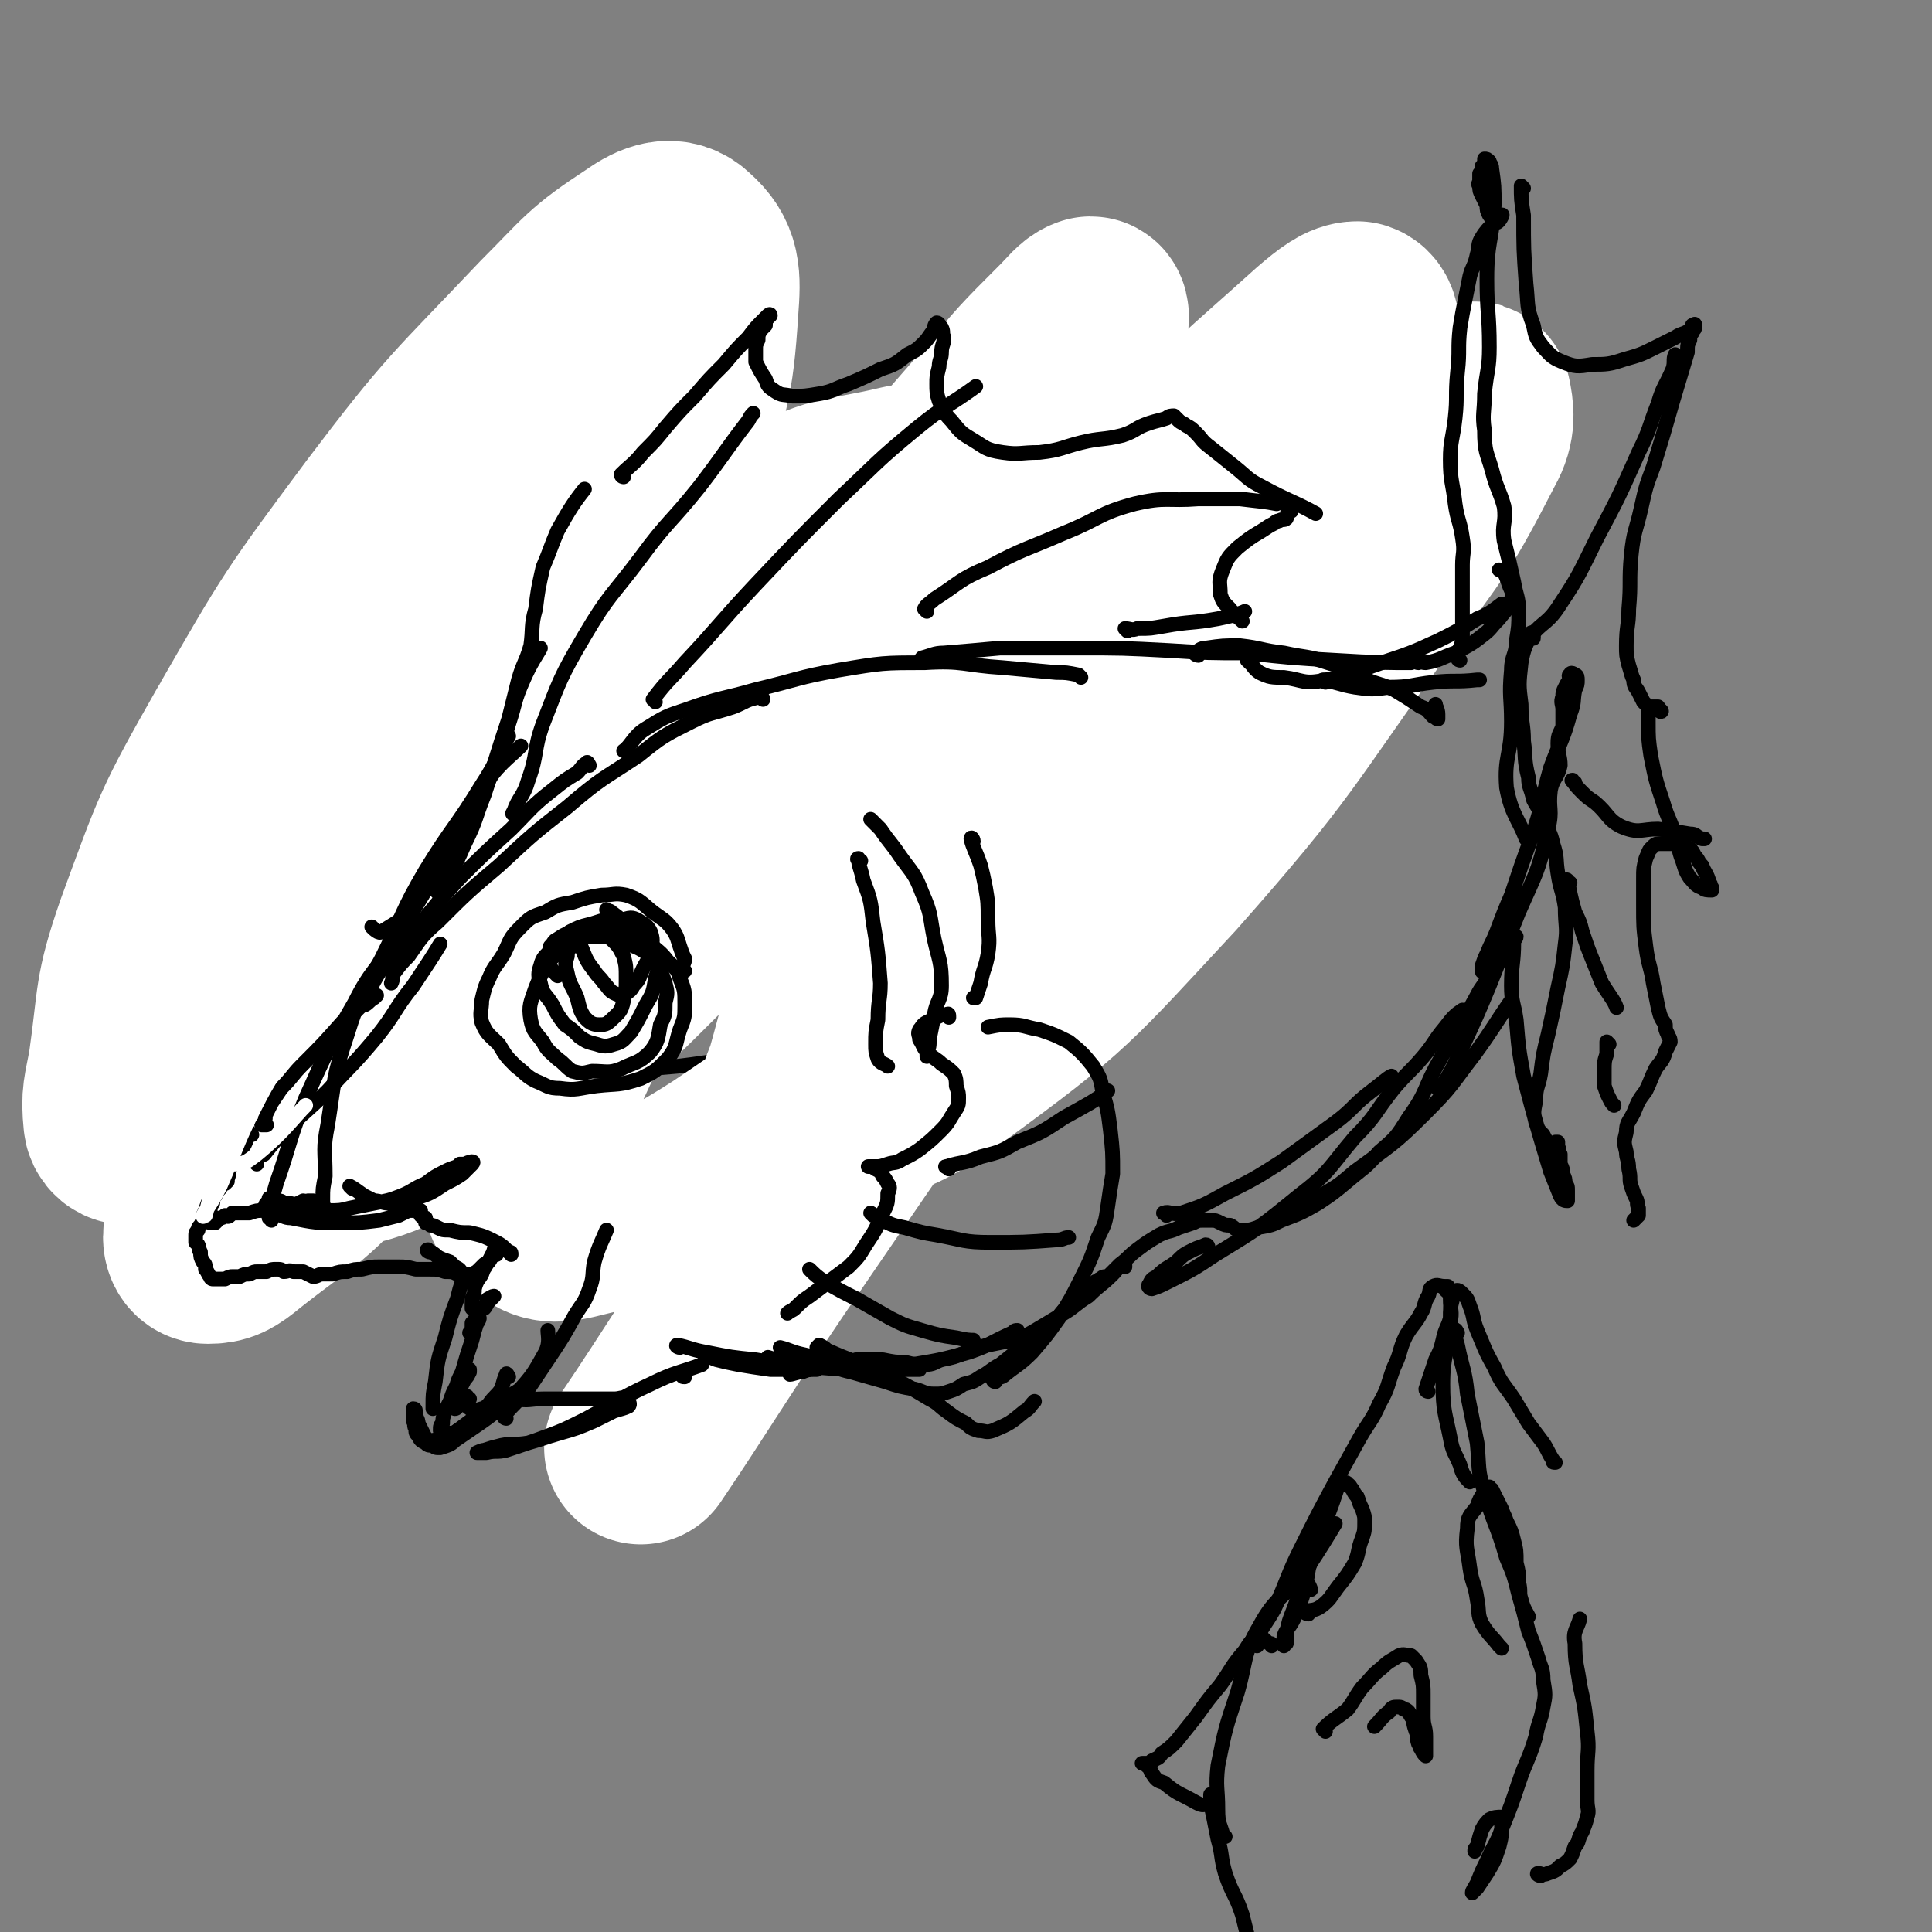 <svg viewBox='0 0 790 790' version='1.1' xmlns='http://www.w3.org/2000/svg' xmlns:xlink='http://www.w3.org/1999/xlink'><rect x="0" y="0" width="790" height="790" fill="#808080" stroke="none"/><g fill='none' stroke='rgb(0,0,0)' stroke-width='6' stroke-linecap='round' stroke-linejoin='round'><path d='M533,231c0,0 -1,-1 -1,-1 -3,0 -3,1 -6,1 -3,0 -3,-1 -7,-1 -6,-1 -6,-1 -12,-1 -7,-1 -7,-1 -13,-3 -9,-2 -9,-2 -17,-4 -8,-2 -8,-2 -16,-3 -6,-1 -6,-1 -11,-1 -4,0 -4,0 -9,0 -3,0 -3,0 -7,0 -3,-1 -3,-1 -6,-2 -2,0 -2,0 -4,-1 -1,0 -1,0 -2,-1 -1,0 -1,0 -2,-1 0,-1 1,-1 0,-1 -1,-1 -1,-1 -2,-1 -1,-1 -1,-1 -2,-1 -2,-1 -2,-1 -3,-2 -1,-1 -1,-1 -2,-1 -1,-1 -1,-1 -3,-1 -2,-1 -2,-1 -4,-2 -2,-1 -2,-1 -4,-2 -3,-1 -3,-1 -6,-1 -2,-1 -2,-1 -4,-2 -3,-1 -3,-1 -5,-2 -3,-2 -3,-2 -5,-3 -2,-1 -2,-1 -3,-3 -2,-1 -2,-1 -4,-2 -1,-2 -1,-2 -3,-3 -2,-2 -2,-2 -5,-3 -3,-2 -3,-2 -7,-3 -6,-2 -6,-2 -13,-3 -9,-1 -9,-2 -18,-1 -12,0 -12,0 -25,2 -12,1 -12,1 -23,3 -7,1 -7,1 -13,3 -4,1 -7,2 -9,3 '/><path d='M377,186c0,0 0,-1 -1,-1 -1,0 -2,1 -3,1 -5,0 -6,1 -11,0 -5,0 -5,-1 -10,-2 -9,-2 -9,-2 -18,-4 -7,-2 -7,-2 -14,-3 -10,-2 -10,-3 -20,-3 -9,-1 -9,-1 -18,0 -10,0 -10,1 -19,2 -10,1 -10,1 -21,2 -9,1 -9,0 -18,2 -6,1 -6,2 -13,5 -4,1 -4,1 -8,3 -4,3 -4,3 -8,5 -1,2 -1,2 -2,3 '/><path d='M347,194c0,-1 0,-1 -1,-1 -4,-3 -4,-4 -9,-6 -3,-2 -3,-2 -8,-4 -7,-2 -7,-3 -14,-4 -11,-2 -11,-2 -23,-3 -12,0 -12,0 -24,1 -12,1 -12,1 -25,4 -13,4 -13,4 -26,9 -11,4 -11,5 -21,10 -8,3 -7,4 -15,8 -6,3 -6,3 -13,6 -5,3 -7,5 -11,7 '/><path d='M246,187c0,0 0,-1 -1,-1 -8,0 -9,0 -17,2 -8,2 -8,2 -16,6 -12,5 -12,5 -23,12 -11,6 -11,6 -21,13 -11,7 -11,7 -21,14 -4,3 -4,4 -9,6 -2,2 -2,1 -5,3 -1,0 0,1 -1,1 -1,0 -1,-1 -1,-1 0,0 0,0 0,0 '/><path d='M129,312c0,0 -1,-1 -1,-1 -2,-2 -2,-2 -4,-3 -3,-4 -3,-4 -7,-8 -1,-1 -1,-1 -2,-2 -1,-1 -1,-1 -1,-1 '/><path d='M223,203c0,-1 -1,-1 -1,-1 -2,0 -2,0 -4,1 -4,1 -4,1 -8,2 -6,2 -6,2 -12,5 -9,5 -9,5 -18,11 -11,7 -11,8 -21,16 -9,8 -9,9 -18,17 -5,5 -5,5 -10,10 -3,3 -4,2 -7,5 -1,2 -2,2 -3,3 0,0 1,0 1,-1 1,0 1,0 1,-1 1,-1 1,-1 2,-3 0,0 0,0 0,-1 1,-1 1,-1 1,-1 -1,-1 -1,0 -2,0 -1,0 -1,0 -1,0 -2,0 -2,0 -3,0 -1,0 -1,0 -2,0 -1,0 -1,0 -2,1 -2,0 -2,0 -3,1 -1,0 -1,0 -3,1 0,0 0,0 -1,0 -1,1 -1,1 -2,1 0,1 0,0 -1,1 0,0 0,0 0,1 '/><path d='M118,265c0,0 0,-2 -1,-1 -2,1 -1,2 -4,4 -3,4 -4,4 -7,7 -2,2 -2,2 -3,4 -1,1 -2,2 -2,3 -1,0 -1,-2 -1,-3 0,0 0,0 -1,0 0,0 0,0 0,0 -1,1 -1,0 -2,1 -1,1 -2,1 -3,2 -3,3 -3,3 -6,7 -4,5 -4,5 -7,10 -3,3 -3,3 -5,7 -2,1 -2,2 -3,3 -1,1 -1,1 -1,1 -1,1 -1,1 -1,1 0,0 1,-1 1,-1 0,-2 0,-2 1,-3 0,-1 0,-1 1,-3 1,-1 0,-2 1,-3 0,-2 1,-2 1,-4 1,-1 1,-1 1,-3 0,-1 0,-1 1,-2 0,0 0,0 0,0 0,-1 0,-1 0,-2 -1,-1 -1,0 -2,-1 -1,0 -1,-1 -2,-1 0,-1 0,-1 -1,-1 -1,-1 -1,-1 -2,-2 0,-1 0,-1 -1,-2 0,0 0,0 -1,-1 0,0 -1,-1 -1,-1 2,1 3,1 4,3 8,8 8,8 15,17 8,9 8,9 16,18 5,6 5,6 11,11 4,4 4,4 8,8 4,4 4,4 9,10 4,5 3,5 7,10 2,3 2,4 3,5 '/><path d='M97,328c0,0 0,-1 -1,-1 -1,-2 -2,-2 -3,-4 -2,-2 -1,-2 -3,-4 0,-1 -1,-1 -1,-1 0,0 0,1 1,2 2,2 3,1 5,4 5,3 4,4 9,8 7,6 7,6 15,13 6,5 6,5 13,10 4,3 4,3 9,6 3,2 3,2 6,3 1,1 1,1 3,2 0,0 1,0 1,0 -1,0 -2,-1 -3,-1 -1,-1 -1,-1 -2,-2 -1,-1 -1,0 -3,-1 -1,-1 -1,-1 -3,-2 -1,-1 -1,-1 -3,-2 -2,-2 -2,-2 -3,-3 -2,-1 -3,-1 -4,-2 -2,-1 -2,-1 -4,-2 -1,-1 -1,-1 -2,-2 -1,0 -1,-1 -1,-1 4,0 5,1 10,1 18,2 18,2 36,4 21,2 21,2 42,3 22,1 22,1 44,2 21,1 21,1 43,3 22,2 23,2 45,6 19,3 19,4 38,8 14,3 14,3 28,6 11,1 11,2 22,3 15,0 15,-2 29,-3 8,-1 9,0 17,-2 3,0 2,-1 5,-3 '/><path d='M404,380c0,0 -1,-1 -1,-1 2,0 3,1 6,1 3,1 3,1 6,1 3,0 3,0 5,1 3,0 3,0 5,0 1,0 1,0 3,0 1,1 2,1 2,0 0,0 -2,0 -3,0 -2,0 -2,-1 -5,-1 -2,-1 -2,-1 -5,-1 -4,0 -4,1 -9,1 -7,0 -7,0 -14,1 -6,0 -6,1 -13,1 -7,-1 -7,-2 -14,-2 -6,-1 -6,-1 -12,-2 -6,0 -6,1 -11,0 -5,0 -5,0 -9,0 -3,-1 -4,-1 -7,-3 -3,-1 -2,-1 -5,-3 -3,-2 -3,-3 -7,-5 -3,-2 -3,-2 -6,-4 -2,-1 -2,-1 -4,-2 -3,0 -3,0 -5,-1 -2,0 -2,0 -5,-1 -3,0 -3,0 -6,-1 -5,-2 -5,-3 -10,-4 -5,-1 -5,-1 -10,-2 -6,-1 -6,0 -11,-1 -7,0 -7,-1 -13,-2 -7,0 -7,0 -13,-1 -6,-1 -6,-1 -12,-1 -5,0 -5,1 -9,1 -3,1 -3,1 -6,1 -3,0 -3,1 -6,1 -1,0 -1,0 -3,0 0,0 -1,0 -1,0 3,1 4,1 7,2 11,2 11,2 21,4 23,4 23,4 46,9 18,4 19,3 37,8 16,4 16,6 31,11 15,5 15,5 29,10 3,1 3,0 5,1 '/><path d='M389,380c0,-1 0,-1 -1,-1 -2,0 -2,1 -4,1 -4,0 -4,0 -8,0 -8,1 -8,1 -15,2 -11,2 -11,2 -21,4 -9,3 -9,3 -18,6 -8,2 -8,2 -15,5 -6,2 -6,2 -12,4 -4,1 -4,1 -8,2 -2,0 -2,0 -3,0 -1,0 -2,0 -2,-1 0,-1 1,-1 1,-2 2,-1 2,0 3,-1 3,-1 3,-1 5,-1 4,-1 4,-1 7,-1 3,-1 3,-1 6,-1 2,0 5,0 4,0 -1,0 -3,0 -7,1 -5,0 -5,0 -11,0 -8,1 -8,1 -16,2 -9,1 -9,2 -18,2 -8,0 -8,0 -16,-1 -6,0 -6,0 -12,-1 -4,0 -4,0 -8,0 -3,0 -3,0 -6,0 -3,0 -3,0 -6,1 -1,0 -1,0 -2,1 -1,0 -1,-1 -1,-1 0,1 0,1 1,1 1,1 1,0 2,1 3,1 3,1 5,2 6,2 6,1 11,3 8,4 8,4 16,8 5,2 5,2 10,5 3,2 3,1 6,3 1,1 2,1 2,2 -1,1 -1,1 -2,1 -3,0 -3,-1 -6,-1 -4,-1 -4,-1 -7,-2 -8,-3 -8,-3 -16,-5 -8,-3 -9,-3 -17,-5 -5,-2 -5,-2 -10,-4 -3,-1 -3,-1 -6,-2 -1,-1 -1,-1 -3,-2 0,0 -1,0 -1,0 1,1 1,1 2,2 1,2 1,2 3,3 2,2 2,3 5,4 7,4 7,4 14,8 6,3 6,3 11,6 4,2 4,3 8,5 2,1 2,1 5,2 2,1 1,2 3,3 1,0 1,0 1,0 0,1 0,1 1,1 0,0 0,0 1,0 1,0 1,-1 2,-1 4,0 4,1 8,0 11,-1 11,-1 23,-2 17,-2 17,-3 34,-4 15,-2 15,-1 30,-2 12,-2 17,-3 24,-3 '/></g>
<g fill='none' stroke='rgb(255,255,255)' stroke-width='79' stroke-linecap='round' stroke-linejoin='round'><path d='M388,199c-1,0 -1,-1 -1,-1 -9,-1 -9,-3 -18,-1 -25,6 -28,3 -51,17 -39,24 -39,25 -74,57 -36,33 -36,35 -67,73 -30,37 -30,38 -56,78 -17,25 -17,26 -30,53 -6,13 -7,14 -9,28 -1,4 0,7 3,7 5,0 7,-1 13,-6 24,-19 27,-18 47,-43 32,-42 31,-43 56,-90 25,-47 24,-47 44,-96 17,-42 17,-42 29,-86 9,-31 11,-31 13,-63 1,-13 1,-19 -7,-26 -5,-5 -11,-3 -18,2 -20,13 -20,15 -37,32 -36,38 -37,37 -68,78 -32,43 -32,43 -59,90 -21,37 -21,38 -36,79 -9,26 -7,27 -11,55 -2,11 -3,12 -2,22 0,2 2,4 4,3 6,-3 7,-5 13,-11 28,-27 30,-26 55,-56 32,-39 32,-40 59,-83 28,-43 28,-43 51,-89 16,-29 16,-30 26,-61 4,-11 5,-15 2,-24 -1,-4 -6,-4 -10,-2 -9,5 -10,6 -17,15 -27,34 -27,35 -50,73 -31,49 -32,49 -56,101 -17,35 -16,36 -27,73 -6,22 -7,23 -7,45 0,13 0,15 8,25 6,7 9,10 19,8 32,-6 35,-6 64,-23 48,-30 49,-31 89,-71 50,-49 50,-51 91,-107 34,-48 30,-51 61,-102 11,-19 12,-18 21,-37 2,-3 2,-7 1,-7 -3,1 -5,4 -9,8 -16,16 -16,16 -30,33 -37,43 -39,42 -73,88 -38,53 -37,54 -71,110 -21,35 -22,36 -39,73 -8,18 -8,19 -11,39 -1,8 -2,11 3,16 6,6 9,7 18,5 32,-8 35,-7 63,-25 46,-31 47,-33 85,-74 44,-46 42,-48 79,-99 34,-48 34,-49 64,-100 17,-29 17,-29 30,-60 3,-5 3,-11 0,-12 -4,0 -8,3 -15,9 -31,28 -32,27 -60,59 -47,54 -49,54 -90,113 -28,40 -25,42 -47,86 -10,21 -9,22 -15,43 -3,8 -5,11 -3,17 1,3 5,3 9,2 27,-10 30,-7 53,-24 48,-35 48,-37 89,-81 46,-52 44,-54 85,-111 22,-30 23,-30 40,-63 4,-7 3,-12 2,-17 0,-1 -1,2 -3,4 -11,9 -12,8 -22,18 -33,37 -33,37 -65,77 -36,44 -35,45 -71,91 -18,23 -19,23 -37,46 -7,9 -8,11 -12,19 -1,2 1,1 3,0 13,-8 15,-6 25,-17 39,-45 41,-46 73,-96 25,-40 23,-42 42,-85 2,-4 2,-9 -1,-8 -4,1 -7,5 -12,11 -21,25 -21,26 -40,52 -41,56 -41,56 -81,112 -40,56 -40,56 -79,113 -31,45 -42,64 -61,92 '/></g>
<g fill='none' stroke='rgb(0,0,0)' stroke-width='6' stroke-linecap='round' stroke-linejoin='round'><path d='M442,277c0,0 -1,-1 -1,-1 -5,-1 -5,-1 -9,-1 -11,-1 -11,-1 -22,-2 -16,-1 -16,-3 -32,-2 -17,0 -17,0 -35,3 -17,3 -17,4 -34,8 -14,4 -14,3 -28,8 -9,3 -9,3 -17,8 -5,3 -6,7 -9,9 '/><path d='M312,286c0,0 0,-1 -1,-1 -6,1 -6,2 -11,4 -9,3 -9,2 -17,6 -12,6 -12,6 -22,14 -15,10 -15,9 -29,21 -14,11 -14,11 -28,24 -13,11 -13,11 -25,23 -7,6 -7,7 -12,14 -3,3 -3,3 -6,7 -1,2 0,2 -1,4 0,0 0,0 0,0 '/><path d='M241,313c0,0 -1,-2 -1,-1 -2,1 -2,2 -4,4 -5,3 -5,3 -10,7 -9,7 -9,8 -17,16 -11,10 -11,10 -21,20 -9,10 -9,10 -17,20 -8,8 -8,8 -15,17 -3,5 -3,5 -6,11 -1,1 -2,1 -2,3 0,0 0,1 0,1 1,0 1,0 1,0 2,-1 2,-2 4,-3 0,0 1,-1 1,-1 -1,0 -2,0 -3,1 -2,2 -2,2 -3,3 -4,4 -4,4 -8,7 -8,9 -8,9 -16,17 -5,5 -4,5 -9,10 -2,3 -2,3 -4,6 -1,2 -1,2 -2,4 -1,2 0,2 -1,4 0,1 -1,1 -1,1 0,0 1,0 2,0 '/><path d='M103,464c0,0 -1,-1 -1,-1 -1,2 -1,3 -2,5 -2,3 -2,3 -4,7 -1,1 -1,1 -2,3 -1,2 0,2 -1,4 0,0 0,0 0,1 0,0 -1,1 -1,1 0,0 1,-1 1,-1 0,0 -1,0 -1,0 -1,1 -1,1 -1,1 -1,1 -1,1 -1,2 -1,1 -1,1 -2,3 -1,1 -1,1 -1,3 -1,1 -1,1 -1,3 0,1 -1,1 -1,2 0,1 0,1 1,2 0,0 0,1 0,1 1,0 1,0 2,0 1,-1 1,-1 2,-2 1,0 1,0 2,-1 1,0 1,1 2,0 0,0 0,0 1,-1 0,0 0,0 0,0 1,0 1,0 1,0 1,0 1,0 3,0 1,0 1,0 3,0 3,-1 3,-1 5,-1 4,-1 4,0 7,-1 3,-1 3,-1 6,-1 2,-1 2,-1 4,-2 1,0 1,1 2,0 1,0 1,0 1,0 1,0 1,0 1,0 0,0 0,0 -1,1 0,0 0,1 0,1 0,1 1,1 2,1 2,1 3,0 4,0 '/><path d='M144,486c0,0 -1,-1 -1,-1 2,1 3,2 6,4 2,1 2,1 4,2 3,0 3,1 6,1 5,0 6,0 11,-2 6,-2 6,-2 12,-6 4,-2 4,-2 7,-4 2,-2 2,-2 4,-4 0,0 1,-1 0,-1 0,0 -1,0 -3,1 -1,0 -1,0 -2,0 -1,1 -1,1 -1,1 -3,1 -3,1 -5,2 -4,2 -4,2 -8,5 -5,2 -5,3 -10,5 -5,2 -6,2 -11,3 -5,1 -5,1 -10,2 -4,1 -4,1 -9,1 -3,0 -3,0 -7,-1 -2,0 -2,0 -5,-1 -3,-1 -3,-1 -6,-1 -1,-1 -1,-1 -3,-1 -2,-1 -2,-1 -3,-1 0,1 0,1 0,2 -1,0 -1,0 -1,0 -1,1 0,1 0,1 0,1 0,1 1,2 1,1 1,1 2,1 4,1 4,2 7,2 10,2 10,2 20,2 8,0 8,0 16,-1 4,-1 4,-1 8,-2 2,-1 2,-1 4,-2 1,0 2,0 3,0 1,0 1,0 2,0 0,1 0,1 0,2 1,1 1,1 2,1 0,1 0,1 0,2 1,0 1,0 2,1 1,0 1,0 3,1 2,1 2,1 5,1 4,1 4,1 8,1 4,1 5,1 9,3 4,2 4,2 7,5 1,0 1,0 1,1 '/><path d='M203,513c0,0 -1,-2 -1,-1 -1,1 -1,2 -3,5 -1,2 -1,1 -2,4 -1,2 -2,2 -3,6 0,2 0,2 -1,4 0,2 0,3 0,4 1,1 1,1 2,0 1,0 1,0 3,0 1,-1 1,-2 2,-3 0,0 0,0 1,-1 0,0 1,-1 1,-1 0,0 -1,0 -2,1 -1,0 -1,1 -1,2 -1,1 -1,1 -2,2 -1,2 -1,2 -2,3 -1,2 -1,2 -2,3 0,1 0,1 0,3 0,0 -1,1 -1,1 0,0 1,-1 2,-3 0,-1 0,-1 1,-2 0,-1 1,-1 1,-1 0,0 0,1 -1,2 -1,3 -1,3 -2,7 -2,6 -2,6 -4,13 -2,4 -2,4 -3,9 0,2 0,2 1,4 0,1 0,2 -1,2 0,0 -1,-1 -1,-2 0,-1 0,-2 0,-3 1,-2 1,-2 3,-3 1,-2 1,-2 2,-4 1,-1 1,-1 2,-3 0,0 0,-1 0,-1 0,0 -1,1 -2,1 -1,1 -1,2 -2,3 -1,2 -1,2 -2,4 -1,2 -1,2 -2,5 -1,2 -1,2 -2,4 -1,3 -1,3 -1,5 -1,1 -1,1 -1,3 1,1 1,1 2,1 1,1 1,1 2,0 2,0 2,0 3,-1 3,-1 3,-1 6,-2 4,-3 4,-3 8,-7 0,0 0,0 1,-1 '/><path d='M192,572c-1,0 -1,-1 -1,-1 -1,1 -1,3 0,4 2,2 3,2 6,1 4,0 4,-1 7,-3 4,-2 4,-2 9,-5 3,-2 4,-4 6,-5 '/><path d='M208,563c0,0 -1,-2 -1,-1 -1,2 -1,3 -2,6 -2,3 -3,3 -5,6 -3,3 -3,3 -5,5 -4,3 -4,3 -8,6 -3,2 -3,2 -7,3 -2,1 -3,1 -5,1 -1,-1 -1,-1 -2,-3 -1,-2 -1,-2 -2,-4 0,-1 0,-1 -1,-3 0,0 0,-1 0,-1 0,-1 0,-2 -1,-2 0,0 0,1 0,2 0,2 0,2 0,3 1,2 0,2 1,3 0,2 0,2 1,3 1,2 1,2 3,3 1,1 1,1 3,1 1,1 1,1 3,1 3,-1 4,-1 6,-3 13,-9 14,-9 25,-19 7,-8 7,-8 12,-17 2,-4 1,-7 1,-9 '/><path d='M207,580c0,0 -1,0 -1,-1 4,-5 5,-5 10,-11 4,-6 4,-6 8,-12 6,-9 6,-9 11,-18 3,-5 4,-5 6,-11 2,-5 1,-6 2,-11 2,-7 3,-8 5,-13 '/><path d='M240,383c0,0 0,-1 -1,-1 -1,1 -1,1 -3,2 -3,2 -3,2 -6,4 -3,3 -4,3 -6,6 -3,5 -3,5 -5,10 -2,6 -3,7 -2,13 1,5 2,5 5,9 2,4 3,4 6,7 3,2 3,3 6,5 4,1 4,1 8,0 6,0 7,1 12,-1 6,-3 7,-2 12,-7 3,-4 3,-5 4,-11 2,-4 2,-4 2,-9 1,-4 1,-4 0,-8 -1,-3 -1,-3 -2,-5 -2,-3 -2,-4 -4,-6 -4,-3 -4,-3 -9,-5 -3,-2 -4,-2 -8,-3 -3,0 -3,0 -6,0 -3,0 -3,0 -5,1 -1,0 -1,0 -3,1 -1,0 -1,0 -1,0 '/><path d='M280,397c0,0 -1,0 -1,-1 0,-2 1,-2 1,-4 -1,-2 -1,-2 -2,-5 -1,-3 -1,-4 -3,-7 -3,-4 -4,-4 -8,-7 -5,-4 -5,-5 -11,-7 -5,-1 -5,0 -10,0 -6,1 -6,1 -12,3 -6,1 -6,1 -11,4 -6,2 -6,2 -10,6 -5,5 -4,5 -7,11 -3,5 -4,5 -6,10 -2,4 -2,5 -3,9 0,4 -1,5 0,9 2,5 3,5 7,9 3,5 3,5 7,9 4,3 4,4 8,6 5,2 5,3 10,3 7,1 7,0 15,-1 9,-1 9,0 18,-3 6,-3 6,-3 11,-8 4,-5 3,-6 5,-12 2,-5 2,-5 2,-10 0,-6 0,-6 -2,-11 -1,-4 -2,-4 -5,-7 -3,-4 -4,-4 -7,-7 -5,-4 -4,-4 -9,-7 -3,-3 -3,-3 -7,-6 -1,-1 -1,0 -2,-1 '/><path d='M260,379c0,0 0,-1 -1,-1 -2,-1 -2,-1 -4,-2 -3,0 -3,0 -5,0 -4,0 -5,1 -9,2 -4,1 -4,1 -8,3 -4,3 -4,3 -7,7 -3,3 -4,3 -5,7 -1,3 -1,4 0,7 1,5 2,4 5,9 2,4 2,4 5,8 3,2 3,2 6,5 3,2 3,2 7,3 3,1 4,1 7,0 4,-1 4,-2 7,-5 3,-5 3,-5 6,-11 3,-5 3,-5 4,-11 1,-4 2,-4 0,-8 -1,-4 -2,-4 -5,-6 -3,-3 -4,-3 -8,-4 -5,-2 -5,-2 -11,-2 -4,0 -5,0 -9,1 -4,1 -4,1 -7,3 -2,1 -1,1 -3,3 0,1 0,1 -1,3 0,2 0,2 0,4 2,3 3,4 4,5 '/><path d='M238,384c0,0 -1,-2 -1,-1 0,2 0,3 1,5 2,5 2,5 5,9 2,3 2,2 4,5 2,2 2,3 4,4 2,1 2,1 4,0 2,0 3,-1 4,-3 3,-3 2,-3 4,-7 2,-4 3,-4 3,-8 1,-3 1,-4 0,-7 -1,-2 -2,-3 -4,-4 -3,-2 -4,-2 -7,-1 -5,0 -5,0 -9,1 -4,2 -4,2 -7,4 -3,2 -3,2 -4,5 -2,2 -3,2 -3,5 -1,3 -1,3 0,7 1,5 2,5 4,10 1,4 1,5 3,8 2,2 3,3 6,3 2,0 3,0 5,-2 3,-3 4,-3 5,-8 1,-4 1,-4 1,-9 0,-5 0,-5 -1,-9 -2,-4 -2,-4 -5,-7 -3,-2 -3,-2 -6,-2 -3,0 -4,1 -6,2 -3,0 -3,0 -5,2 -1,1 -1,2 -1,2 '/><path d='M204,510c0,0 0,-2 -1,-1 -1,1 -1,3 -2,5 -1,2 -1,2 -3,3 -1,1 -1,1 -2,2 -1,1 -1,1 -3,2 -1,0 -1,0 -2,0 -2,0 -2,0 -4,0 -2,-1 -2,-1 -5,-1 -3,-1 -3,-1 -6,-1 -3,0 -3,0 -6,0 -4,-1 -4,-1 -7,-1 -4,0 -4,0 -8,0 -3,0 -3,0 -7,1 -3,0 -3,0 -6,1 -3,0 -3,0 -6,1 -2,0 -2,0 -4,0 -2,0 -2,1 -4,1 -2,-1 -2,-1 -4,-2 -2,0 -2,0 -4,0 -2,-1 -2,0 -4,0 -1,-1 -1,-1 -3,-1 -2,0 -2,0 -4,1 -2,0 -2,0 -4,0 -1,0 -1,0 -3,1 -2,0 -2,0 -4,1 -1,0 -1,0 -3,0 -1,0 -1,0 -3,1 -1,0 -1,0 -2,0 -1,0 -2,0 -3,0 0,0 -1,0 -1,-1 -1,-1 -1,-2 -2,-3 0,-2 0,-2 -1,-3 -1,-2 -1,-2 -1,-4 -1,-1 0,-1 -1,-3 0,0 0,0 -1,-1 0,-1 0,-1 0,-1 0,-1 0,-1 0,-2 0,-1 0,-1 1,-2 0,-1 0,-1 1,-2 1,-2 1,-2 1,-4 1,-2 1,-2 2,-5 1,-1 1,-1 2,-3 1,-1 1,-2 2,-2 '/><path d='M105,476c0,0 -1,-1 -1,-1 1,-2 2,-2 4,-3 4,-5 4,-5 8,-9 9,-9 9,-8 18,-17 10,-11 10,-10 20,-22 8,-10 7,-11 15,-21 6,-9 8,-12 11,-17 '/><path d='M176,512c-1,0 -2,-1 -1,-1 1,1 2,1 4,3 2,1 2,1 5,2 1,1 1,1 2,2 2,1 2,1 3,3 1,1 0,1 0,3 -1,3 -1,3 -2,7 -3,8 -3,8 -5,16 -3,9 -3,9 -4,18 -1,5 -1,5 -1,10 0,1 0,1 0,1 '/><path d='M206,571c-1,-1 -2,-1 -1,-1 2,0 3,2 6,2 5,1 6,0 11,0 8,0 8,0 16,0 6,0 6,0 13,0 3,0 3,-1 5,0 1,1 2,2 1,3 -2,1 -3,1 -6,2 -4,2 -4,2 -8,4 -7,3 -7,3 -14,5 -7,2 -6,2 -13,4 -6,1 -6,0 -11,1 -4,1 -4,1 -7,2 -1,0 -3,1 -3,1 1,0 2,0 4,0 4,-1 4,0 8,-1 6,-2 6,-2 12,-4 11,-4 11,-4 21,-9 13,-7 13,-8 26,-14 10,-5 13,-5 21,-8 '/><path d='M289,555c0,0 -1,-1 -1,-1 1,0 2,1 5,2 4,1 4,1 9,2 6,1 6,1 13,2 4,0 5,0 9,0 5,1 5,0 9,0 1,0 1,0 1,0 0,0 -1,0 -2,-1 -2,0 -2,-1 -4,-1 -3,-1 -3,-1 -6,-1 -4,-1 -5,-1 -8,-2 '/><path d='M278,551c-1,0 -2,-1 -1,-1 5,1 6,2 12,3 10,2 10,2 20,3 12,2 12,2 24,3 12,1 12,1 24,1 9,0 13,0 19,0 '/><path d='M320,552c0,0 -1,-1 -1,-1 4,1 5,2 10,3 4,1 4,1 8,1 9,2 9,2 17,2 10,1 10,2 19,1 12,-2 12,-2 23,-5 9,-3 9,-4 18,-8 1,-1 1,-1 2,-1 '/><path d='M407,565c0,0 -1,0 -1,-1 1,-1 3,0 5,-2 5,-4 6,-4 11,-9 6,-7 6,-7 11,-14 5,-8 5,-8 9,-16 4,-8 4,-8 7,-17 3,-6 3,-6 4,-13 1,-7 1,-7 2,-13 0,-9 0,-9 -1,-18 -1,-8 -1,-8 -3,-15 -1,-6 -1,-6 -4,-11 -4,-5 -5,-6 -10,-10 -6,-3 -6,-3 -12,-5 -6,-1 -6,-2 -12,-2 -4,0 -4,0 -9,1 0,0 0,0 0,0 '/><path d='M388,416c0,-1 0,-2 -1,-1 -2,0 -2,0 -4,1 -2,1 -2,1 -4,2 -2,1 -2,2 -3,3 -1,2 0,2 0,4 2,3 1,3 4,6 2,2 3,2 5,4 3,2 3,2 5,4 1,2 1,3 1,5 1,3 1,3 1,5 0,3 0,3 -2,6 -2,3 -2,4 -5,7 -4,4 -4,4 -9,8 -3,2 -3,2 -7,4 -3,2 -3,1 -6,2 -3,1 -3,1 -5,1 -1,0 -1,0 -2,0 0,0 -1,0 -1,0 1,0 2,0 3,1 2,1 2,1 3,3 1,1 1,1 2,3 1,1 1,2 0,4 0,4 0,4 -2,8 -3,7 -3,7 -7,13 -3,5 -3,5 -7,9 -4,3 -4,3 -8,6 -4,3 -4,3 -8,6 -3,2 -3,2 -6,5 -1,1 -2,1 -3,2 '/><path d='M332,520c0,0 -1,-1 -1,-1 2,2 3,3 6,5 7,4 7,4 13,7 7,4 7,4 14,8 6,3 6,3 13,5 7,2 7,2 14,3 4,1 6,1 7,1 '/><path d='M357,497c0,0 -1,-1 -1,-1 2,1 2,2 5,3 4,2 4,2 9,3 7,2 7,2 13,3 11,2 11,3 22,3 13,0 14,0 27,-1 3,0 3,-1 5,-1 '/><path d='M388,478c-1,-1 -2,-1 -1,-1 6,-2 7,-1 14,-4 8,-2 8,-2 15,-6 10,-4 10,-4 19,-10 9,-5 13,-7 18,-11 '/><path d='M352,352c-1,0 -2,-1 -1,-1 0,3 1,4 2,9 3,8 3,8 4,17 2,12 2,12 3,25 0,7 -1,7 -1,15 -1,5 -1,5 -1,10 0,3 0,3 1,6 1,2 3,2 4,3 '/><path d='M357,336c0,0 -1,-1 -1,-1 1,1 2,2 4,4 4,6 4,5 8,11 5,7 6,7 9,15 4,9 3,9 5,19 2,9 3,9 3,19 0,6 -2,6 -3,12 -1,5 -1,5 -2,10 0,3 0,3 -1,5 0,1 0,1 0,2 '/><path d='M398,344c0,-1 -1,-2 -1,-1 1,4 2,5 4,11 1,4 1,4 2,9 1,6 1,6 1,13 0,7 1,7 0,14 -1,6 -2,6 -3,12 -1,3 -1,3 -2,6 -1,0 -1,0 -1,0 '/><path d='M153,380c0,0 -1,-1 -1,-1 1,1 3,3 4,2 8,-5 9,-5 14,-12 9,-13 7,-15 15,-28 8,-13 10,-12 17,-26 5,-8 3,-9 6,-19 3,-9 2,-9 6,-18 3,-7 6,-11 7,-13 '/><path d='M179,365c0,0 -1,-1 -1,-1 1,-2 3,-2 4,-4 5,-8 5,-8 8,-15 5,-10 4,-10 8,-20 5,-15 5,-16 10,-31 2,-8 2,-8 4,-16 2,-7 3,-7 5,-14 1,-7 0,-8 2,-15 1,-8 1,-8 3,-17 3,-7 3,-8 6,-15 5,-9 7,-12 11,-17 '/><path d='M255,195c0,0 -1,0 -1,-1 4,-4 5,-4 9,-9 5,-5 5,-5 9,-10 6,-7 6,-7 12,-13 6,-7 6,-7 12,-13 5,-6 5,-6 10,-11 3,-4 3,-4 6,-7 1,-1 1,-1 2,-2 0,0 1,-1 1,0 0,0 -1,1 -2,2 0,1 0,1 0,2 -1,1 -1,1 -2,2 -1,2 -1,2 -1,4 -1,2 -1,2 -1,4 0,2 0,3 0,5 2,4 2,4 4,7 1,3 1,3 4,5 3,2 3,1 7,2 5,0 5,0 11,-1 6,-1 6,-2 12,-4 7,-3 7,-3 13,-6 6,-2 6,-2 11,-6 4,-2 4,-2 7,-5 2,-2 2,-3 4,-5 0,-1 0,-2 1,-3 1,0 1,1 2,2 1,2 0,2 1,4 0,3 -1,3 -1,6 0,3 -1,3 -1,6 -1,4 -1,4 -1,7 0,3 0,4 1,7 2,4 2,5 5,8 4,5 4,5 9,8 5,3 5,4 12,5 7,1 7,0 15,0 9,-1 9,-2 17,-4 8,-2 9,-1 17,-3 6,-2 5,-3 11,-5 3,-1 4,-1 7,-2 1,-1 2,-1 3,-1 1,1 1,1 2,2 1,1 2,1 3,2 2,1 2,1 4,3 3,3 2,3 6,6 5,4 5,4 10,8 5,4 5,5 11,8 11,6 13,6 22,11 '/><path d='M528,209c-1,-1 -1,-2 -1,-1 -1,1 0,2 -1,4 -1,1 -2,0 -3,1 -1,0 -1,0 -2,1 -2,1 -2,1 -5,3 -5,3 -5,3 -10,7 -4,4 -4,4 -6,9 -2,5 -1,5 -1,10 1,3 1,3 4,6 2,3 3,3 5,5 '/><path d='M490,268c-1,0 -2,-1 -1,-1 1,-1 2,-2 4,-2 7,-1 7,-1 14,-1 9,1 9,2 18,3 9,2 9,1 18,4 7,2 7,3 14,6 6,3 6,2 13,5 5,3 5,3 11,7 3,1 3,2 5,4 1,0 1,1 2,1 0,0 0,-1 0,-2 0,-2 -1,-3 -1,-4 '/><path d='M542,279c0,0 -1,-1 -1,-1 6,1 7,2 13,3 7,1 7,1 14,0 9,0 9,-1 18,-2 9,-1 9,0 18,-1 1,0 1,0 1,0 '/><path d='M477,497c0,-1 -2,-1 -1,-1 2,-1 3,1 7,0 9,-3 9,-3 18,-8 12,-6 12,-6 23,-13 11,-8 11,-8 22,-16 8,-6 7,-7 15,-13 4,-3 6,-5 8,-6 '/><path d='M494,510c0,0 0,-1 -1,-1 -2,1 -3,1 -5,2 -4,2 -4,2 -7,5 -4,3 -4,2 -8,6 -2,1 -2,1 -3,3 -1,1 0,2 1,2 3,-1 3,-1 7,-3 10,-5 10,-5 19,-11 18,-11 18,-11 34,-24 13,-10 12,-11 23,-24 9,-9 8,-10 16,-20 6,-7 6,-6 12,-13 5,-6 4,-6 9,-12 3,-4 4,-5 7,-7 '/><path d='M528,495c0,0 -1,0 -1,-1 5,-2 6,-1 11,-4 9,-5 9,-5 16,-11 15,-11 16,-11 29,-24 11,-11 10,-11 20,-24 8,-11 8,-12 15,-22 '/><path d='M511,271c0,0 -1,-2 -1,-1 2,1 2,3 5,5 4,2 5,2 10,2 8,1 8,3 17,1 12,-2 11,-3 23,-7 12,-4 12,-4 23,-9 8,-4 8,-4 16,-9 5,-2 6,-3 10,-6 '/><path d='M580,271c-1,0 -2,-1 -1,-1 1,0 2,1 4,1 6,-1 6,-2 12,-4 5,-3 6,-3 11,-7 4,-3 3,-3 7,-7 3,-4 4,-4 5,-8 1,-3 0,-3 -1,-6 -1,-3 -1,-3 -2,-5 -1,-1 -2,-1 -2,-1 '/><path d='M597,270c0,0 -1,0 -1,-1 0,-3 1,-3 2,-7 0,-4 0,-4 0,-8 0,-5 0,-5 0,-11 0,-6 0,-6 0,-12 0,-5 1,-5 0,-11 -1,-7 -2,-7 -3,-14 -1,-9 -2,-9 -2,-18 0,-8 1,-8 2,-17 1,-9 0,-9 1,-19 1,-9 0,-9 1,-18 1,-6 1,-6 2,-11 1,-5 1,-5 2,-10 1,-4 2,-4 3,-9 1,-3 0,-4 2,-7 3,-5 6,-6 8,-9 1,-1 -1,3 -2,3 -2,0 -2,-2 -3,-3 -1,-2 -1,-2 -1,-4 -1,-2 -1,-2 -2,-4 -1,-2 -1,-2 -1,-4 -1,-1 0,-1 0,-2 0,-2 0,-2 0,-3 1,-1 1,-1 1,-2 0,0 0,0 0,-1 1,-1 1,-1 1,-2 0,0 0,-1 0,-1 1,0 1,0 2,1 0,1 1,1 1,3 1,7 1,7 1,15 -1,15 -3,15 -3,30 0,14 1,14 1,28 0,9 -1,9 -2,19 0,8 -1,8 0,15 0,9 1,9 3,16 2,8 3,8 5,15 1,7 -1,7 0,14 2,8 2,8 4,17 1,6 2,6 2,12 0,6 0,6 -1,12 0,6 -2,6 -2,12 -1,11 0,11 0,21 0,14 -3,14 -2,27 2,11 5,13 8,21 '/><path d='M627,260c0,0 -1,-2 -1,-1 -2,5 -3,6 -4,12 -1,9 -1,9 0,17 0,8 1,8 1,15 1,7 0,7 2,15 0,4 1,4 2,9 2,4 3,4 4,8 2,5 3,5 4,10 2,6 1,6 2,12 1,7 2,7 3,14 0,8 1,8 0,15 -1,9 -1,9 -3,18 -2,10 -2,10 -4,19 -2,8 -2,8 -3,16 -1,6 -2,5 -2,11 -1,5 -1,5 0,9 1,3 1,3 3,5 1,2 1,2 2,3 1,1 1,1 2,1 0,0 0,0 1,-1 0,0 0,0 0,0 1,0 1,0 1,0 0,1 0,1 0,2 1,1 0,2 1,3 0,2 0,2 0,4 1,2 1,2 1,4 1,2 1,2 1,4 1,1 1,1 1,3 0,1 0,1 0,2 0,1 0,1 0,1 0,1 0,1 0,1 -1,0 -2,0 -3,-2 -2,-5 -2,-5 -4,-10 -6,-20 -6,-20 -11,-39 -2,-11 -2,-11 -3,-23 -1,-7 -2,-7 -2,-14 0,-9 1,-9 1,-18 0,-1 1,-1 1,-2 '/><path d='M623,77c0,0 -1,-1 -1,-1 0,5 0,6 1,12 0,14 0,14 1,28 1,9 0,9 3,17 1,5 1,5 4,9 3,3 3,4 8,6 5,2 6,2 12,1 6,0 7,0 13,-2 7,-2 7,-2 13,-5 4,-2 4,-2 8,-4 3,-2 3,-1 6,-3 1,-1 1,-1 1,-2 1,0 1,-1 1,0 0,0 0,0 0,1 0,1 -1,1 -1,2 -1,1 -1,1 -1,3 -1,2 -1,2 -1,5 -3,10 -3,10 -6,20 -4,14 -4,14 -8,27 -3,8 -3,8 -5,17 -2,9 -3,9 -4,19 -1,11 0,11 -1,22 0,7 -1,7 -1,15 0,4 0,4 1,8 1,3 1,4 2,6 0,3 1,3 2,5 1,2 1,2 2,4 1,1 1,1 2,2 1,0 2,0 3,0 1,1 2,2 2,2 1,0 0,-1 -1,-1 0,0 0,-1 0,-1 -1,0 -1,0 -1,0 -1,0 -1,0 -2,1 -1,0 -1,0 -1,1 0,2 0,2 0,4 0,7 0,7 1,14 2,10 2,10 5,19 2,7 3,7 5,14 2,5 1,5 3,10 1,3 1,4 3,7 2,2 2,3 5,4 1,1 2,1 4,1 0,0 0,0 0,-1 -1,-1 0,-1 -1,-2 -1,-4 -2,-4 -3,-7 -2,-2 -1,-2 -3,-4 -1,-2 -1,-2 -2,-3 -3,-2 -3,-1 -6,-2 -3,0 -3,0 -6,0 -2,0 -2,0 -4,2 -1,1 -1,2 -2,4 -1,4 -1,4 -1,8 0,6 0,6 0,11 0,9 0,9 1,17 1,8 2,8 3,15 1,5 1,5 2,10 1,4 1,4 3,7 0,2 0,2 1,4 0,1 1,1 1,3 -1,2 -1,2 -2,4 -1,4 -2,4 -4,7 -2,4 -2,5 -4,9 -3,4 -3,4 -5,9 -2,4 -3,4 -3,8 -1,4 -1,4 0,8 0,3 1,3 1,7 1,4 0,4 1,7 1,3 1,3 2,5 1,2 0,2 1,4 0,1 0,1 0,3 0,0 0,0 -1,1 0,0 0,0 -1,1 '/><path d='M589,446c0,0 -1,0 -1,-1 1,-1 2,-1 3,-3 4,-7 4,-7 7,-14 6,-13 6,-13 11,-25 6,-15 6,-15 12,-30 7,-16 8,-16 12,-34 2,-8 0,-8 1,-16 1,-5 3,-5 4,-10 0,-4 -1,-4 -1,-9 0,-4 1,-4 2,-7 0,-3 0,-3 0,-7 0,-2 -1,-3 0,-5 0,-2 0,-2 1,-4 1,-2 1,-2 2,-3 0,-1 -1,-2 0,-2 0,-1 1,-1 2,0 1,0 1,1 1,2 0,2 0,2 -1,4 -1,5 0,5 -2,10 -3,11 -4,11 -8,22 -4,14 -3,15 -8,29 -4,11 -4,11 -8,23 -3,7 -3,7 -6,15 -2,5 -2,4 -4,9 -1,2 -1,2 -2,5 0,1 0,2 0,2 0,1 1,0 2,0 1,0 1,0 1,0 0,1 0,1 -1,3 -1,3 -2,3 -4,7 -7,13 -8,13 -15,26 -7,12 -5,13 -13,24 -5,8 -5,8 -12,14 -6,7 -6,6 -13,12 -6,5 -6,5 -12,9 -7,4 -7,4 -15,7 -4,2 -4,2 -10,3 -3,1 -3,1 -7,1 -2,0 -2,-1 -4,-2 -2,0 -2,0 -4,-1 -2,-1 -2,-1 -4,-1 -1,0 -2,0 -3,0 -2,0 -2,0 -4,1 -3,1 -3,1 -6,2 -4,2 -4,1 -8,3 -5,3 -5,3 -9,6 -4,3 -3,3 -7,6 -2,2 -2,2 -3,3 -1,1 -1,1 -2,2 -2,0 -2,0 -3,1 -1,0 -1,1 -2,1 -1,1 -1,1 -3,2 -1,2 -1,2 -3,3 -2,3 -2,3 -5,5 -4,3 -3,4 -7,7 -6,5 -5,5 -11,9 -5,4 -5,4 -10,8 -4,2 -4,3 -8,5 -3,2 -3,2 -7,3 -3,2 -3,2 -6,3 -3,1 -3,1 -6,1 -4,0 -4,-1 -8,-2 -6,-1 -6,-1 -12,-3 -7,-2 -7,-2 -14,-4 -5,-1 -5,-2 -11,-2 -4,0 -4,0 -9,2 -2,0 -4,1 -5,1 '/><path d='M280,563c-1,0 -1,0 -1,-1 '/><path d='M111,499c0,-1 -1,-1 -1,-1 1,-7 1,-7 3,-14 6,-17 5,-18 12,-35 9,-20 9,-20 20,-39 7,-14 9,-13 17,-26 9,-15 9,-15 18,-30 8,-16 7,-17 17,-31 6,-10 11,-13 16,-18 '/><path d='M211,333c-1,0 -2,0 -1,-1 2,-6 4,-6 6,-13 4,-11 2,-12 6,-23 7,-18 7,-19 17,-36 10,-17 11,-16 23,-32 11,-15 12,-14 24,-29 10,-13 10,-14 20,-27 1,-2 1,-2 2,-3 '/><path d='M268,287c0,-1 -1,-1 -1,-1 6,-8 7,-8 13,-15 15,-16 14,-16 29,-32 17,-18 17,-18 34,-35 16,-15 15,-15 32,-29 11,-9 13,-9 24,-17 '/><path d='M379,250c0,0 -1,-1 -1,-1 1,-2 2,-2 4,-4 11,-7 10,-8 22,-13 15,-8 15,-7 31,-14 15,-6 14,-8 29,-12 13,-3 13,-1 26,-2 9,0 9,0 17,0 8,1 10,1 15,2 '/><path d='M461,258c0,0 -1,-1 -1,-1 2,0 3,1 5,0 6,0 5,0 11,-1 11,-2 11,-1 22,-3 5,-1 9,-2 11,-3 '/><path d='M378,270c0,0 -2,0 -1,-1 4,-1 5,-2 9,-2 12,-1 12,-1 23,-2 16,0 16,0 31,0 19,0 19,0 38,1 16,1 16,1 32,1 18,2 18,2 36,3 16,1 22,1 31,1 '/><path d='M627,261c0,0 -2,0 -1,-1 5,-6 7,-5 12,-13 8,-12 8,-13 15,-27 9,-17 9,-17 17,-35 5,-10 4,-10 8,-20 2,-7 3,-7 6,-14 1,-3 0,-4 1,-6 '/><path d='M644,320c0,0 -2,-1 -1,-1 1,2 2,3 4,5 2,2 2,2 5,4 6,5 5,7 11,10 7,3 8,1 15,1 7,1 7,1 13,2 3,0 2,1 5,2 0,0 0,0 1,0 '/><path d='M642,361c-1,0 -2,-2 -1,-1 1,5 1,6 3,13 2,4 2,4 3,8 2,6 2,6 4,11 2,5 2,5 4,10 3,5 5,7 6,10 '/><path d='M658,427c0,0 -1,-1 -1,-1 0,2 0,2 0,5 -1,3 -1,3 -1,7 0,3 0,3 0,6 1,3 1,3 2,5 1,2 1,2 2,3 '/><path d='M460,518c0,-1 0,-2 -1,-1 -2,1 -2,2 -4,4 -5,5 -5,4 -10,9 -5,3 -5,4 -10,7 -5,3 -5,3 -10,6 -5,3 -5,3 -11,5 -5,1 -5,1 -10,2 -5,1 -4,2 -9,3 -5,2 -5,2 -10,3 -3,1 -3,2 -7,2 -4,0 -4,0 -8,-1 -4,0 -4,0 -9,-1 -3,0 -3,0 -6,0 -3,0 -3,0 -5,0 -2,1 -2,1 -4,1 -1,0 -2,0 -3,0 -1,-1 -1,-1 -2,-2 0,-1 -1,-1 -1,-1 -1,-1 -1,-1 -1,-1 -1,-1 -1,-1 -2,-1 -1,0 -1,0 -2,0 0,0 0,0 0,0 -1,-1 -1,-1 -1,-1 0,0 1,-1 1,-1 2,1 2,1 3,2 11,5 11,4 21,9 11,5 11,5 21,11 4,2 4,3 7,5 4,3 4,3 8,5 2,2 2,2 5,3 3,0 3,1 6,0 7,-3 7,-3 13,-8 2,-1 2,-2 4,-4 '/><path d='M133,496c0,-1 -1,-1 -1,-1 0,-2 0,-2 0,-5 0,-4 0,-4 1,-9 0,-11 -1,-11 1,-21 3,-19 2,-19 8,-37 5,-16 6,-16 14,-31 9,-18 8,-19 18,-36 11,-18 12,-17 23,-35 6,-9 8,-15 11,-20 '/></g>
<g fill='none' stroke='rgb(255,255,255)' stroke-width='6' stroke-linecap='round' stroke-linejoin='round'><path d='M123,403c0,0 0,-2 -1,-1 -3,4 -3,5 -5,10 -5,12 -5,12 -10,24 -5,11 -5,11 -10,22 -4,9 -4,9 -7,19 -2,6 -2,6 -4,12 -1,4 -1,4 -2,8 -1,0 -1,1 -1,0 3,-5 4,-6 7,-12 7,-16 6,-16 14,-32 7,-14 8,-13 15,-27 4,-8 5,-7 8,-15 1,-3 1,-3 1,-6 0,-1 0,-2 0,-1 -3,3 -3,3 -6,7 -8,13 -9,13 -16,27 -6,12 -6,12 -11,25 -1,4 -2,5 -2,9 0,2 1,4 3,4 4,0 5,-1 9,-4 11,-9 15,-15 20,-20 '/></g>
<g fill='none' stroke='rgb(0,0,0)' stroke-width='6' stroke-linecap='round' stroke-linejoin='round'><path d='M501,751c0,0 -1,0 -1,-1 -1,-4 -2,-4 -2,-10 0,-9 -1,-9 0,-18 3,-15 3,-15 8,-30 4,-14 2,-15 9,-27 7,-13 10,-11 19,-23 6,-9 9,-14 12,-19 '/><path d='M514,673c0,-1 -1,-1 -1,-1 3,-7 4,-7 8,-14 6,-13 5,-13 11,-25 7,-14 7,-14 14,-27 5,-9 5,-9 10,-18 4,-7 5,-7 8,-14 4,-7 3,-7 6,-15 3,-6 2,-7 5,-13 3,-5 4,-5 6,-9 2,-3 1,-4 3,-7 1,-2 0,-3 2,-4 2,-1 2,0 5,0 0,0 0,0 1,0 0,0 0,1 0,1 0,0 -1,0 -1,0 0,1 1,1 1,1 0,1 1,1 1,1 0,1 0,1 0,2 0,5 1,5 0,10 -1,13 -3,13 -3,25 0,11 1,12 3,22 1,6 2,6 4,11 1,4 2,5 4,7 '/><path d='M596,545c0,0 -1,-2 -1,-1 0,2 0,3 1,6 2,10 3,10 4,20 2,10 2,10 4,20 1,10 0,11 3,20 4,14 5,13 9,27 3,7 3,7 5,15 2,7 2,7 4,15 2,5 2,5 4,11 1,4 2,4 2,9 1,6 1,6 0,11 -1,6 -2,6 -3,12 -3,10 -4,10 -7,19 -3,9 -3,9 -7,19 -2,6 -3,6 -6,13 -2,4 -2,4 -4,9 -1,2 -2,3 -2,4 0,0 1,-1 2,-2 2,-3 2,-3 4,-6 3,-5 3,-5 5,-11 1,-4 1,-4 1,-9 0,-1 1,-2 0,-3 -2,0 -3,0 -5,1 -1,1 -2,2 -3,4 -1,3 -1,3 -2,7 -1,1 -1,1 -1,2 '/><path d='M496,735c-1,0 -1,-2 -1,-1 0,3 0,4 1,8 1,5 1,5 2,10 2,7 1,7 3,14 3,9 4,8 7,17 2,8 2,8 4,17 0,2 0,2 1,4 '/><path d='M535,660c-1,0 -2,-1 -1,-1 2,-1 3,0 6,-2 4,-3 4,-4 7,-8 4,-5 4,-5 7,-10 2,-5 1,-5 3,-10 1,-3 1,-3 1,-7 0,-2 0,-2 -1,-5 -1,-2 -1,-2 -2,-5 -1,-1 -1,-1 -2,-3 -1,-1 -1,-2 -2,-2 0,-1 -1,-1 -2,0 -1,0 -1,0 -2,1 -1,3 -1,3 -2,6 -4,11 -4,11 -8,22 -4,11 -4,11 -8,22 -2,5 -2,5 -3,10 0,2 0,2 0,4 -1,0 -1,1 -1,1 0,-1 0,-2 0,-4 1,-3 2,-3 4,-7 3,-7 3,-7 5,-14 1,-6 1,-6 2,-12 1,-3 1,-3 2,-7 0,0 0,-1 0,-1 -1,0 -2,1 -3,2 -1,3 -1,3 -1,6 -1,4 -1,4 -1,8 1,3 2,3 3,6 '/><path d='M614,674c0,0 -1,-1 -1,-1 -3,-4 -4,-4 -7,-9 -2,-4 -1,-5 -2,-10 -1,-7 -2,-6 -3,-13 -1,-8 -2,-8 -1,-16 0,-5 1,-5 4,-9 1,-3 1,-3 3,-6 1,-1 1,-1 2,-2 0,0 0,1 1,1 1,2 1,2 2,4 1,2 1,2 2,4 1,3 1,2 2,5 2,4 2,4 3,8 1,4 1,4 1,9 1,4 1,4 1,8 1,4 0,4 1,7 1,4 2,5 3,7 '/><path d='M542,708c0,0 -1,-1 -1,-1 4,-4 5,-4 10,-8 3,-4 3,-5 6,-9 4,-4 4,-5 8,-8 3,-3 4,-3 7,-5 2,-1 3,0 5,0 1,1 1,1 2,2 2,3 2,3 2,6 1,4 1,4 1,8 0,4 0,4 0,9 0,4 1,4 1,8 0,3 0,3 0,5 0,1 0,1 0,2 0,0 0,1 0,1 -1,-1 -1,-1 -2,-3 -1,-1 0,-1 -1,-2 -1,-3 0,-3 -1,-5 -1,-3 -1,-3 -1,-5 -1,-1 -1,-1 -2,-3 -1,-1 -1,-1 -2,-1 -1,-1 -1,-1 -3,-1 -1,0 -2,0 -3,2 -3,2 -3,3 -6,6 '/><path d='M520,673c0,-1 0,-1 -1,-1 -2,-1 -2,-3 -5,-2 -3,1 -3,2 -5,5 -6,7 -5,7 -10,14 -5,6 -5,6 -10,13 -4,5 -4,5 -8,10 -3,3 -3,3 -6,5 -1,2 -2,2 -4,3 0,1 0,1 -1,1 -1,0 -1,0 -2,0 0,0 -1,0 -1,0 1,0 2,1 3,2 1,1 0,1 1,2 2,3 2,3 5,4 6,5 6,4 13,8 2,1 2,1 3,1 '/><path d='M630,767c-1,0 -2,-1 -1,-1 1,0 2,1 4,0 3,-1 3,-1 5,-3 2,-1 2,-1 4,-3 1,-2 1,-2 2,-5 2,-2 1,-3 3,-6 1,-3 1,-2 2,-6 1,-3 0,-3 0,-7 0,-6 0,-6 0,-12 0,-8 1,-8 0,-16 -1,-10 -1,-10 -3,-19 -1,-8 -2,-8 -2,-17 -1,-5 1,-6 2,-10 '/><path d='M584,569c0,0 -1,0 -1,-1 2,-6 2,-6 4,-12 2,-4 2,-4 3,-8 1,-5 2,-5 3,-9 0,-4 0,-4 1,-8 0,-2 0,-2 1,-3 1,-1 2,0 3,1 2,2 2,2 3,5 2,5 1,5 3,10 3,7 3,8 7,15 3,7 4,7 8,13 3,5 3,5 6,10 3,4 3,4 6,8 2,3 2,4 4,7 0,1 0,1 1,1 '/></g>
</svg>